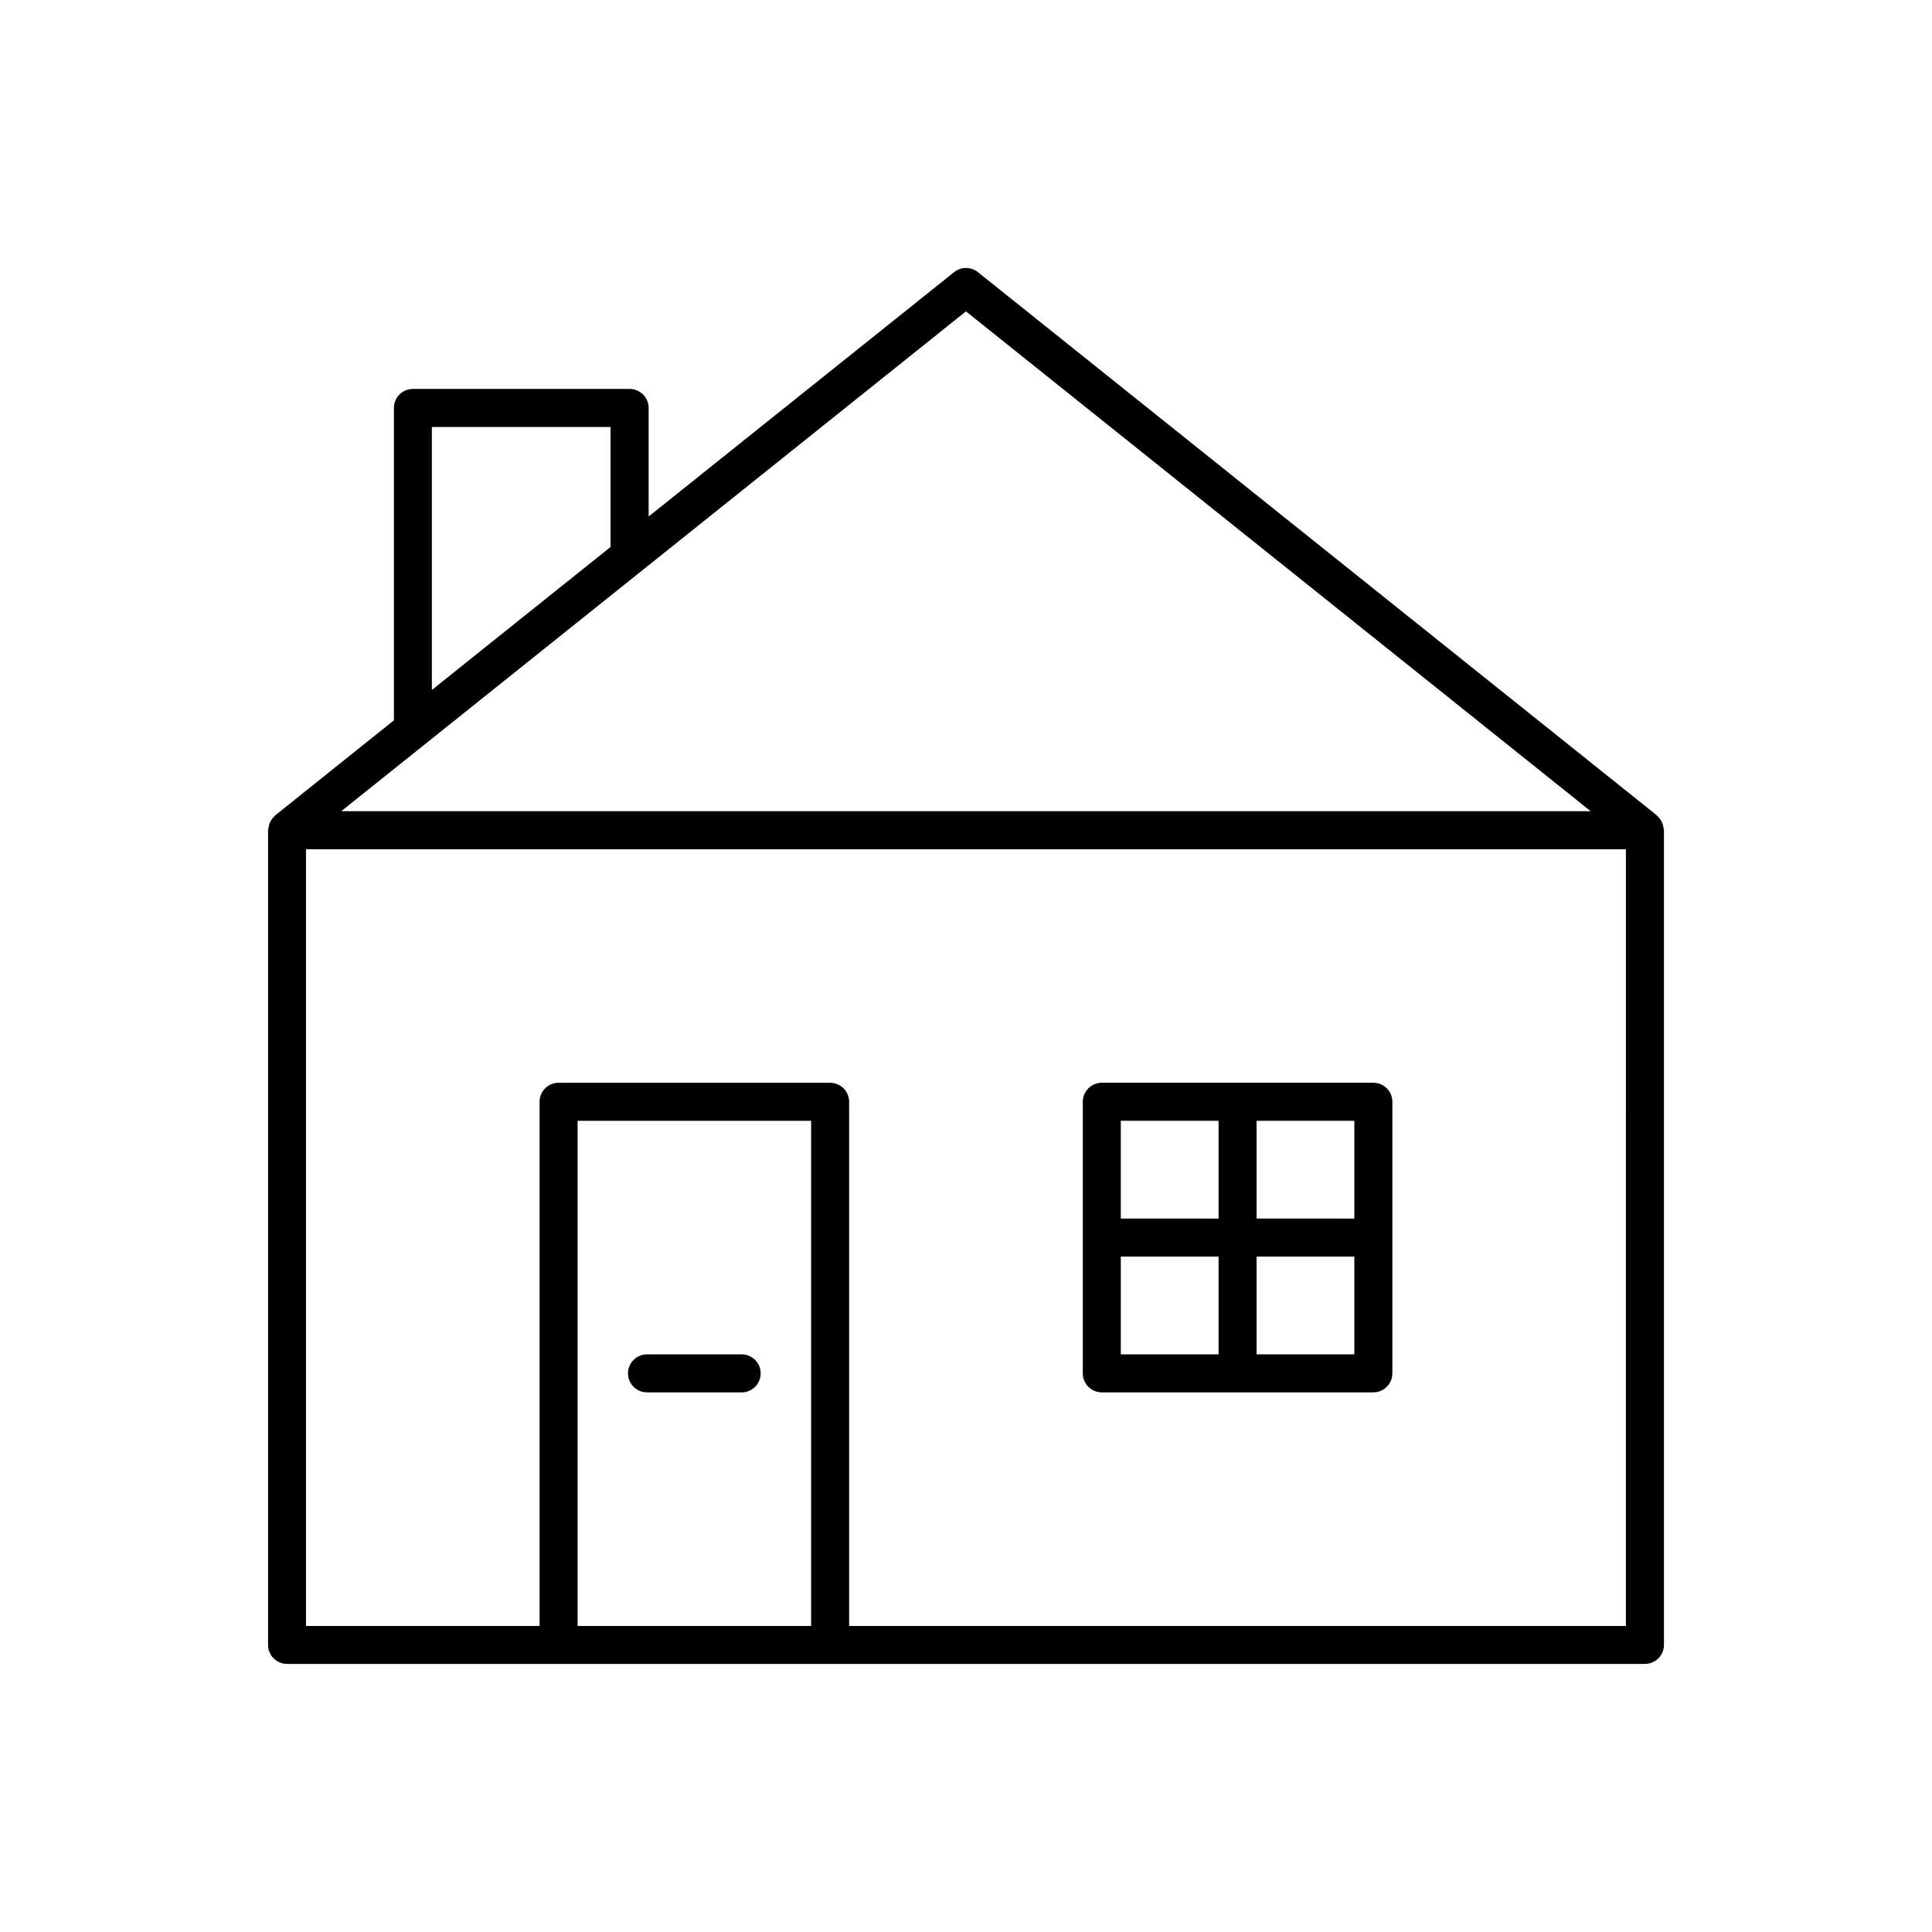 <?xml version="1.0" encoding="UTF-8"?>
<!-- Uploaded to: ICON Repo, www.iconrepo.com, Generator: ICON Repo Mixer Tools -->
<svg fill="#000000" width="800px" height="800px" version="1.1" viewBox="144 144 512 512" xmlns="http://www.w3.org/2000/svg">
 <g>
  <path d="m584.64 362.43c-0.277-0.848-0.777-1.602-1.449-2.188-0.059 0-0.059-0.133-0.121-0.172l-179.92-143.95c-1.84-1.473-4.457-1.473-6.297 0l-80.953 64.758v-28.766c0-1.336-0.531-2.617-1.477-3.562-0.945-0.945-2.227-1.477-3.562-1.477h-57.434c-2.781 0-5.039 2.254-5.039 5.039v82.785l-31.469 25.191s0 0.121-0.109 0.172c-0.676 0.582-1.18 1.336-1.461 2.184-0.047 0.188-0.082 0.375-0.109 0.566-0.105 0.328-0.172 0.664-0.203 1.008v215.9c0 1.336 0.531 2.617 1.477 3.562 0.945 0.945 2.227 1.477 3.562 1.477h359.85c1.336 0 2.617-0.531 3.562-1.477 0.945-0.945 1.477-2.227 1.477-3.562v-215.91c-0.031-0.344-0.102-0.68-0.215-1.008-0.023-0.191-0.062-0.383-0.109-0.574zm-326.19-105.27h47.359v31.789l-47.359 37.898zm141.54-30.645 165.56 132.46h-331.12zm-102.92 348.38v-133.87h61.887v133.87zm277.81 0h-205.85v-138.91c0-1.336-0.531-2.617-1.473-3.562-0.945-0.945-2.227-1.477-3.562-1.477h-71.965c-2.785 0-5.039 2.258-5.039 5.039v138.91h-61.898v-205.84h349.79z"/>
  <path d="m435.99 512.99h71.965-0.004c1.336 0 2.621-0.531 3.562-1.477 0.945-0.941 1.477-2.227 1.477-3.562v-71.973c0-1.336-0.531-2.617-1.477-3.562-0.941-0.945-2.227-1.477-3.562-1.477h-71.961c-2.785 0-5.039 2.258-5.039 5.039v71.973c0 1.336 0.531 2.621 1.477 3.562 0.941 0.945 2.227 1.477 3.562 1.477zm5.039-35.98h25.906v25.906h-25.91zm35.98 25.906v-25.906h25.906v25.906zm25.906-35.98-25.906-0.004v-25.914h25.906zm-35.98-25.914v25.914l-25.91-0.004v-25.914z"/>
  <path d="m340.55 502.92h-25.082c-2.781 0-5.039 2.254-5.039 5.035 0 2.785 2.258 5.039 5.039 5.039h25.082c2.781 0 5.035-2.254 5.035-5.039 0-2.781-2.254-5.035-5.035-5.035z"/>
 </g>
</svg>